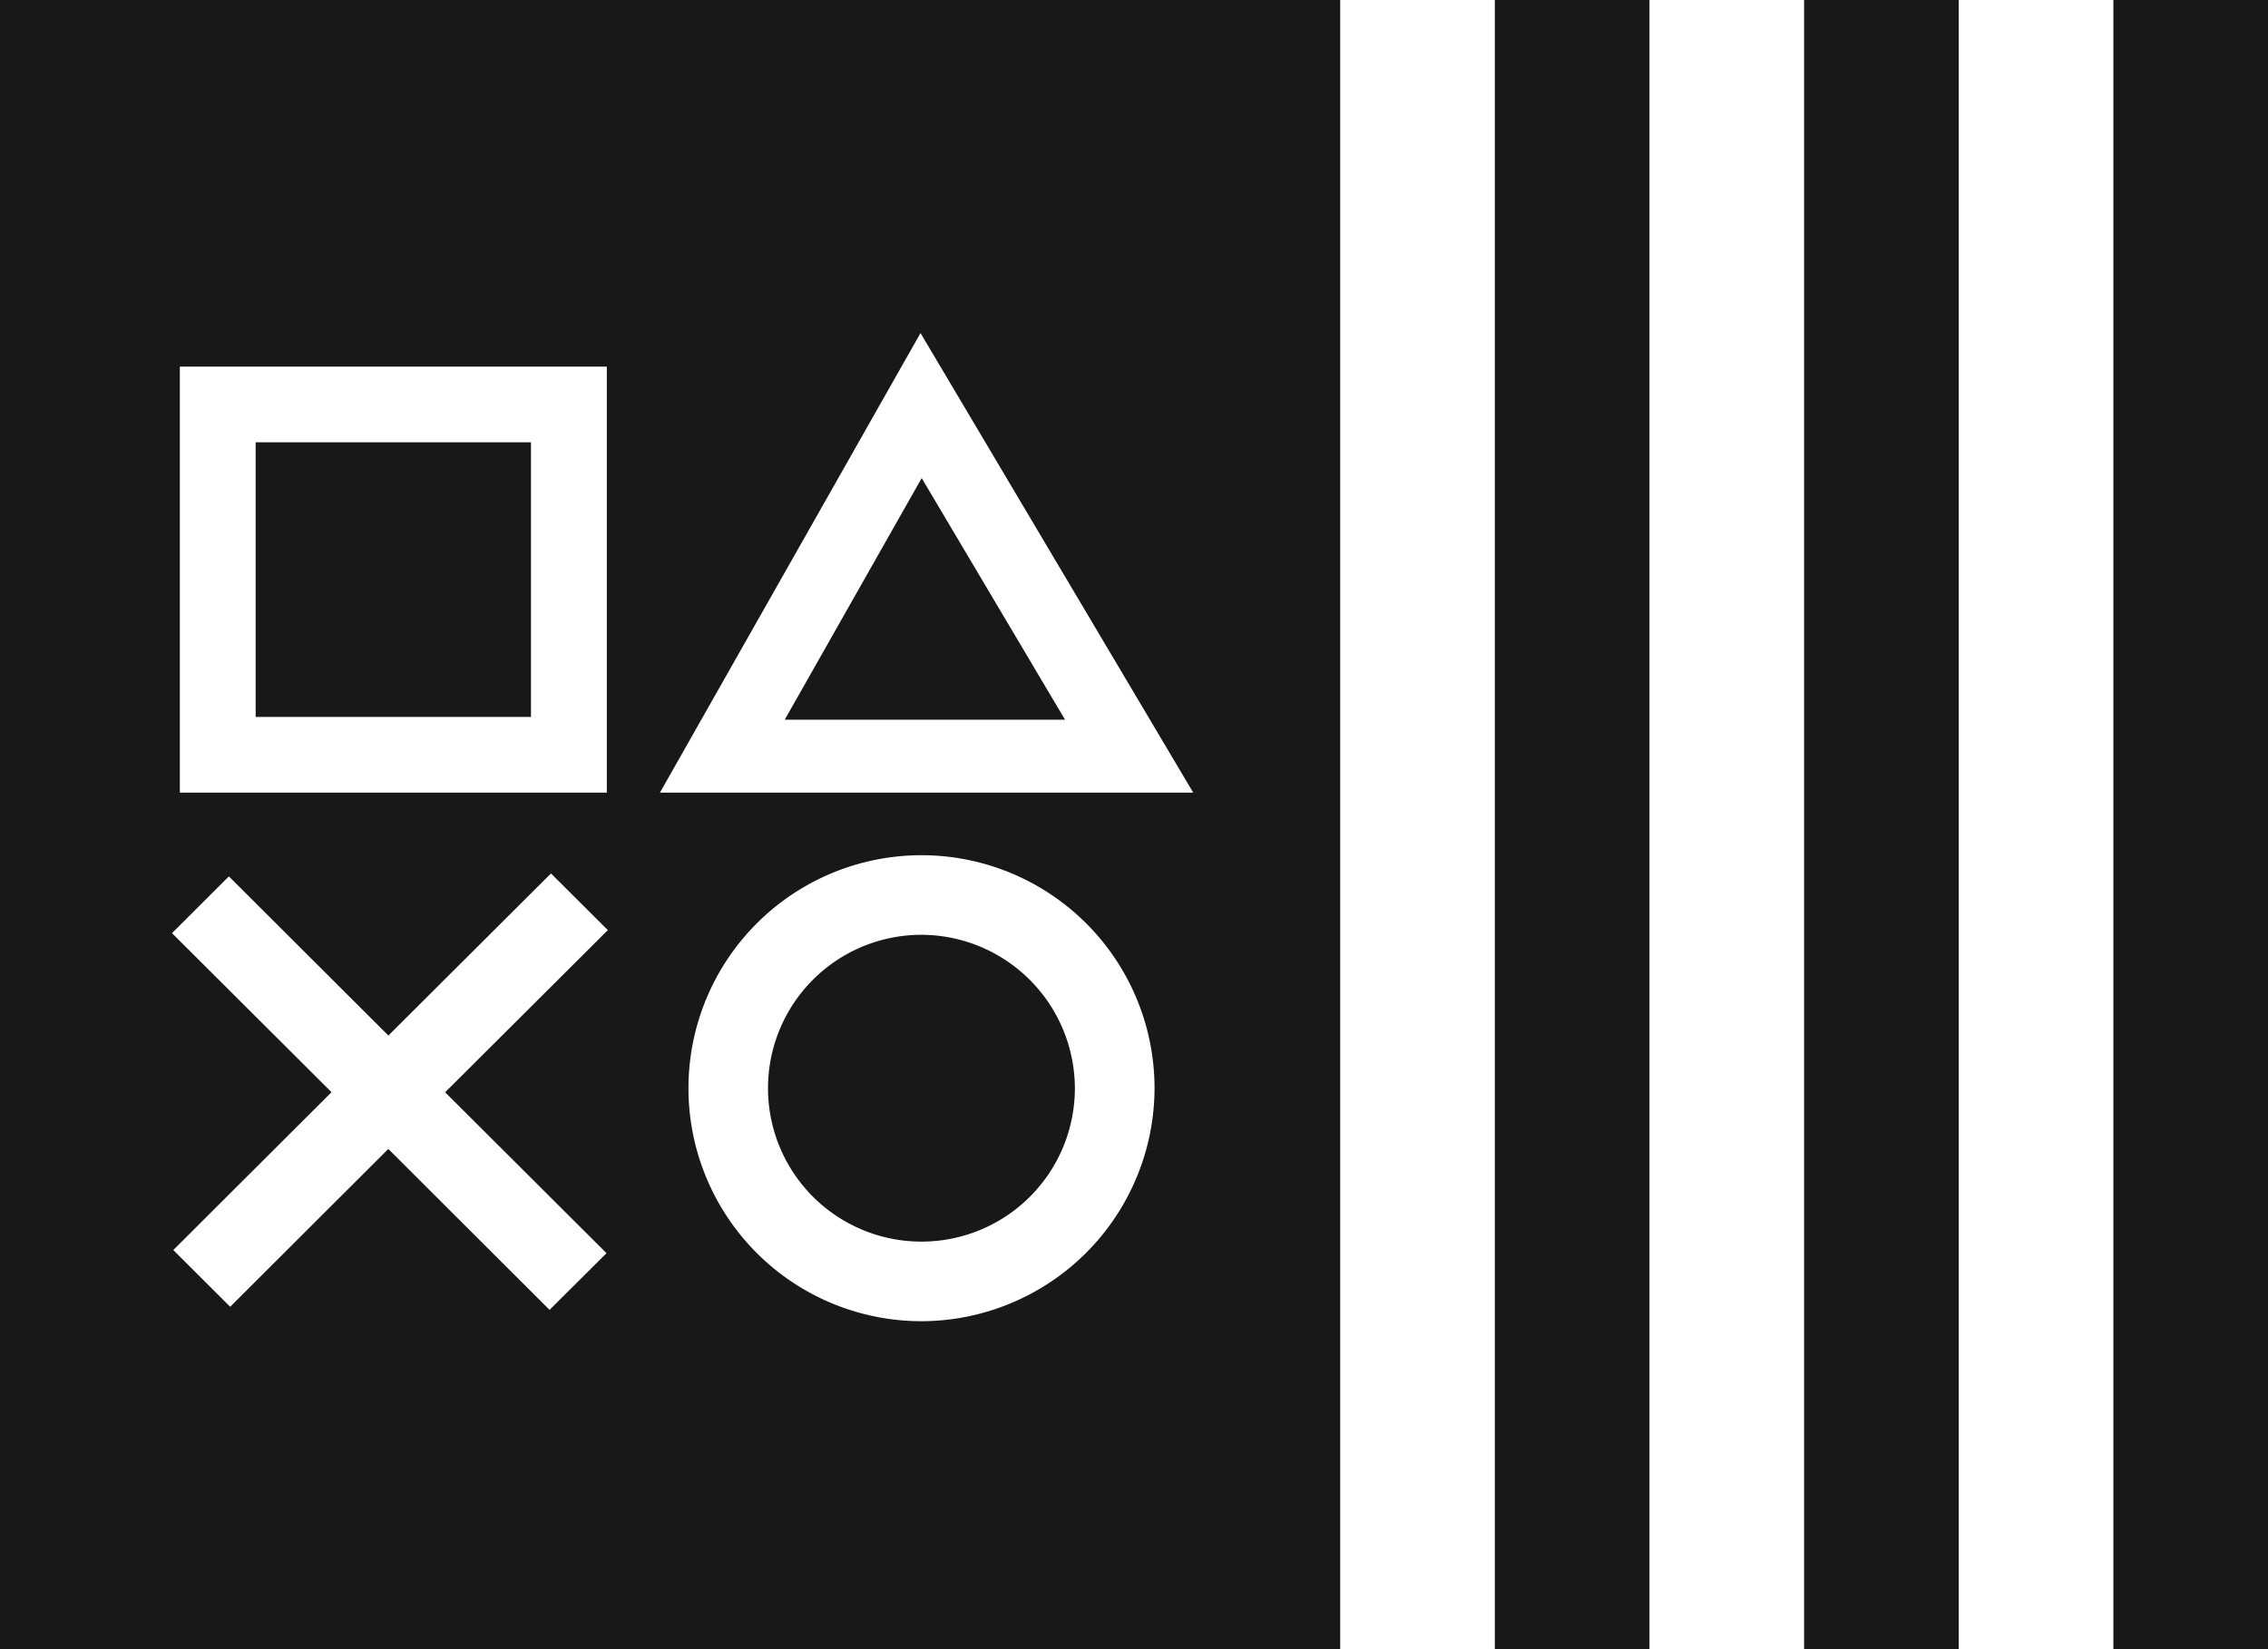 <svg xmlns="http://www.w3.org/2000/svg" xmlns:xlink="http://www.w3.org/1999/xlink" width="82.539" height="60.028" viewBox="0 0 82.539 60.028">
  <defs>
    <clipPath id="clip-path">
      <rect id="Rectangle_734" data-name="Rectangle 734" width="82.539" height="60.028" fill="none"/>
    </clipPath>
  </defs>
  <g id="Group_764" data-name="Group 764" transform="translate(0 0)">
    <rect id="Rectangle_730" data-name="Rectangle 730" width="5.628" height="60.028" transform="translate(54.401 0)" fill="#181818"/>
    <rect id="Rectangle_731" data-name="Rectangle 731" width="5.628" height="60.028" transform="translate(65.656 0)" fill="#181818"/>
    <rect id="Rectangle_732" data-name="Rectangle 732" width="5.628" height="60.028" transform="translate(76.912 0)" fill="#181818"/>
    <g id="Group_766" data-name="Group 766" transform="translate(0 0)">
      <g id="Group_765" data-name="Group 765" clip-path="url(#clip-path)">
        <path id="Path_1358" data-name="Path 1358" d="M0,60.028H48.773V0H0ZM6.545,13.344H22.084V28.851H6.545ZM22.073,45.615,20,47.678l-5.868-5.857L8.377,47.566,6.307,45.5l5.758-5.745L6.26,33.966,8.33,31.9l5.805,5.793,5.917-5.9,2.07,2.062L16.2,39.758Zm11.444,2.476a8.481,8.481,0,1,1,8.5-8.481,8.5,8.5,0,0,1-8.5,8.481m-9.5-19.24L33.5,12.123l9.925,16.728Z" transform="translate(0 0)" fill="#181818"/>
        <path id="Path_1359" data-name="Path 1359" d="M46.142,49.411a5.584,5.584,0,1,0,5.6,5.583,5.6,5.6,0,0,0-5.6-5.583" transform="translate(-12.624 -15.385)" fill="#181818"/>
        <rect id="Rectangle_733" data-name="Rectangle 733" width="10.02" height="9.997" transform="translate(9.304 16.099)" fill="#181818"/>
        <path id="Path_1360" data-name="Path 1360" d="M51.671,34.065l-5.216-8.793-4.984,8.793Z" transform="translate(-12.912 -7.869)" fill="#181818"/>
      </g>
    </g>
  </g>
</svg>
